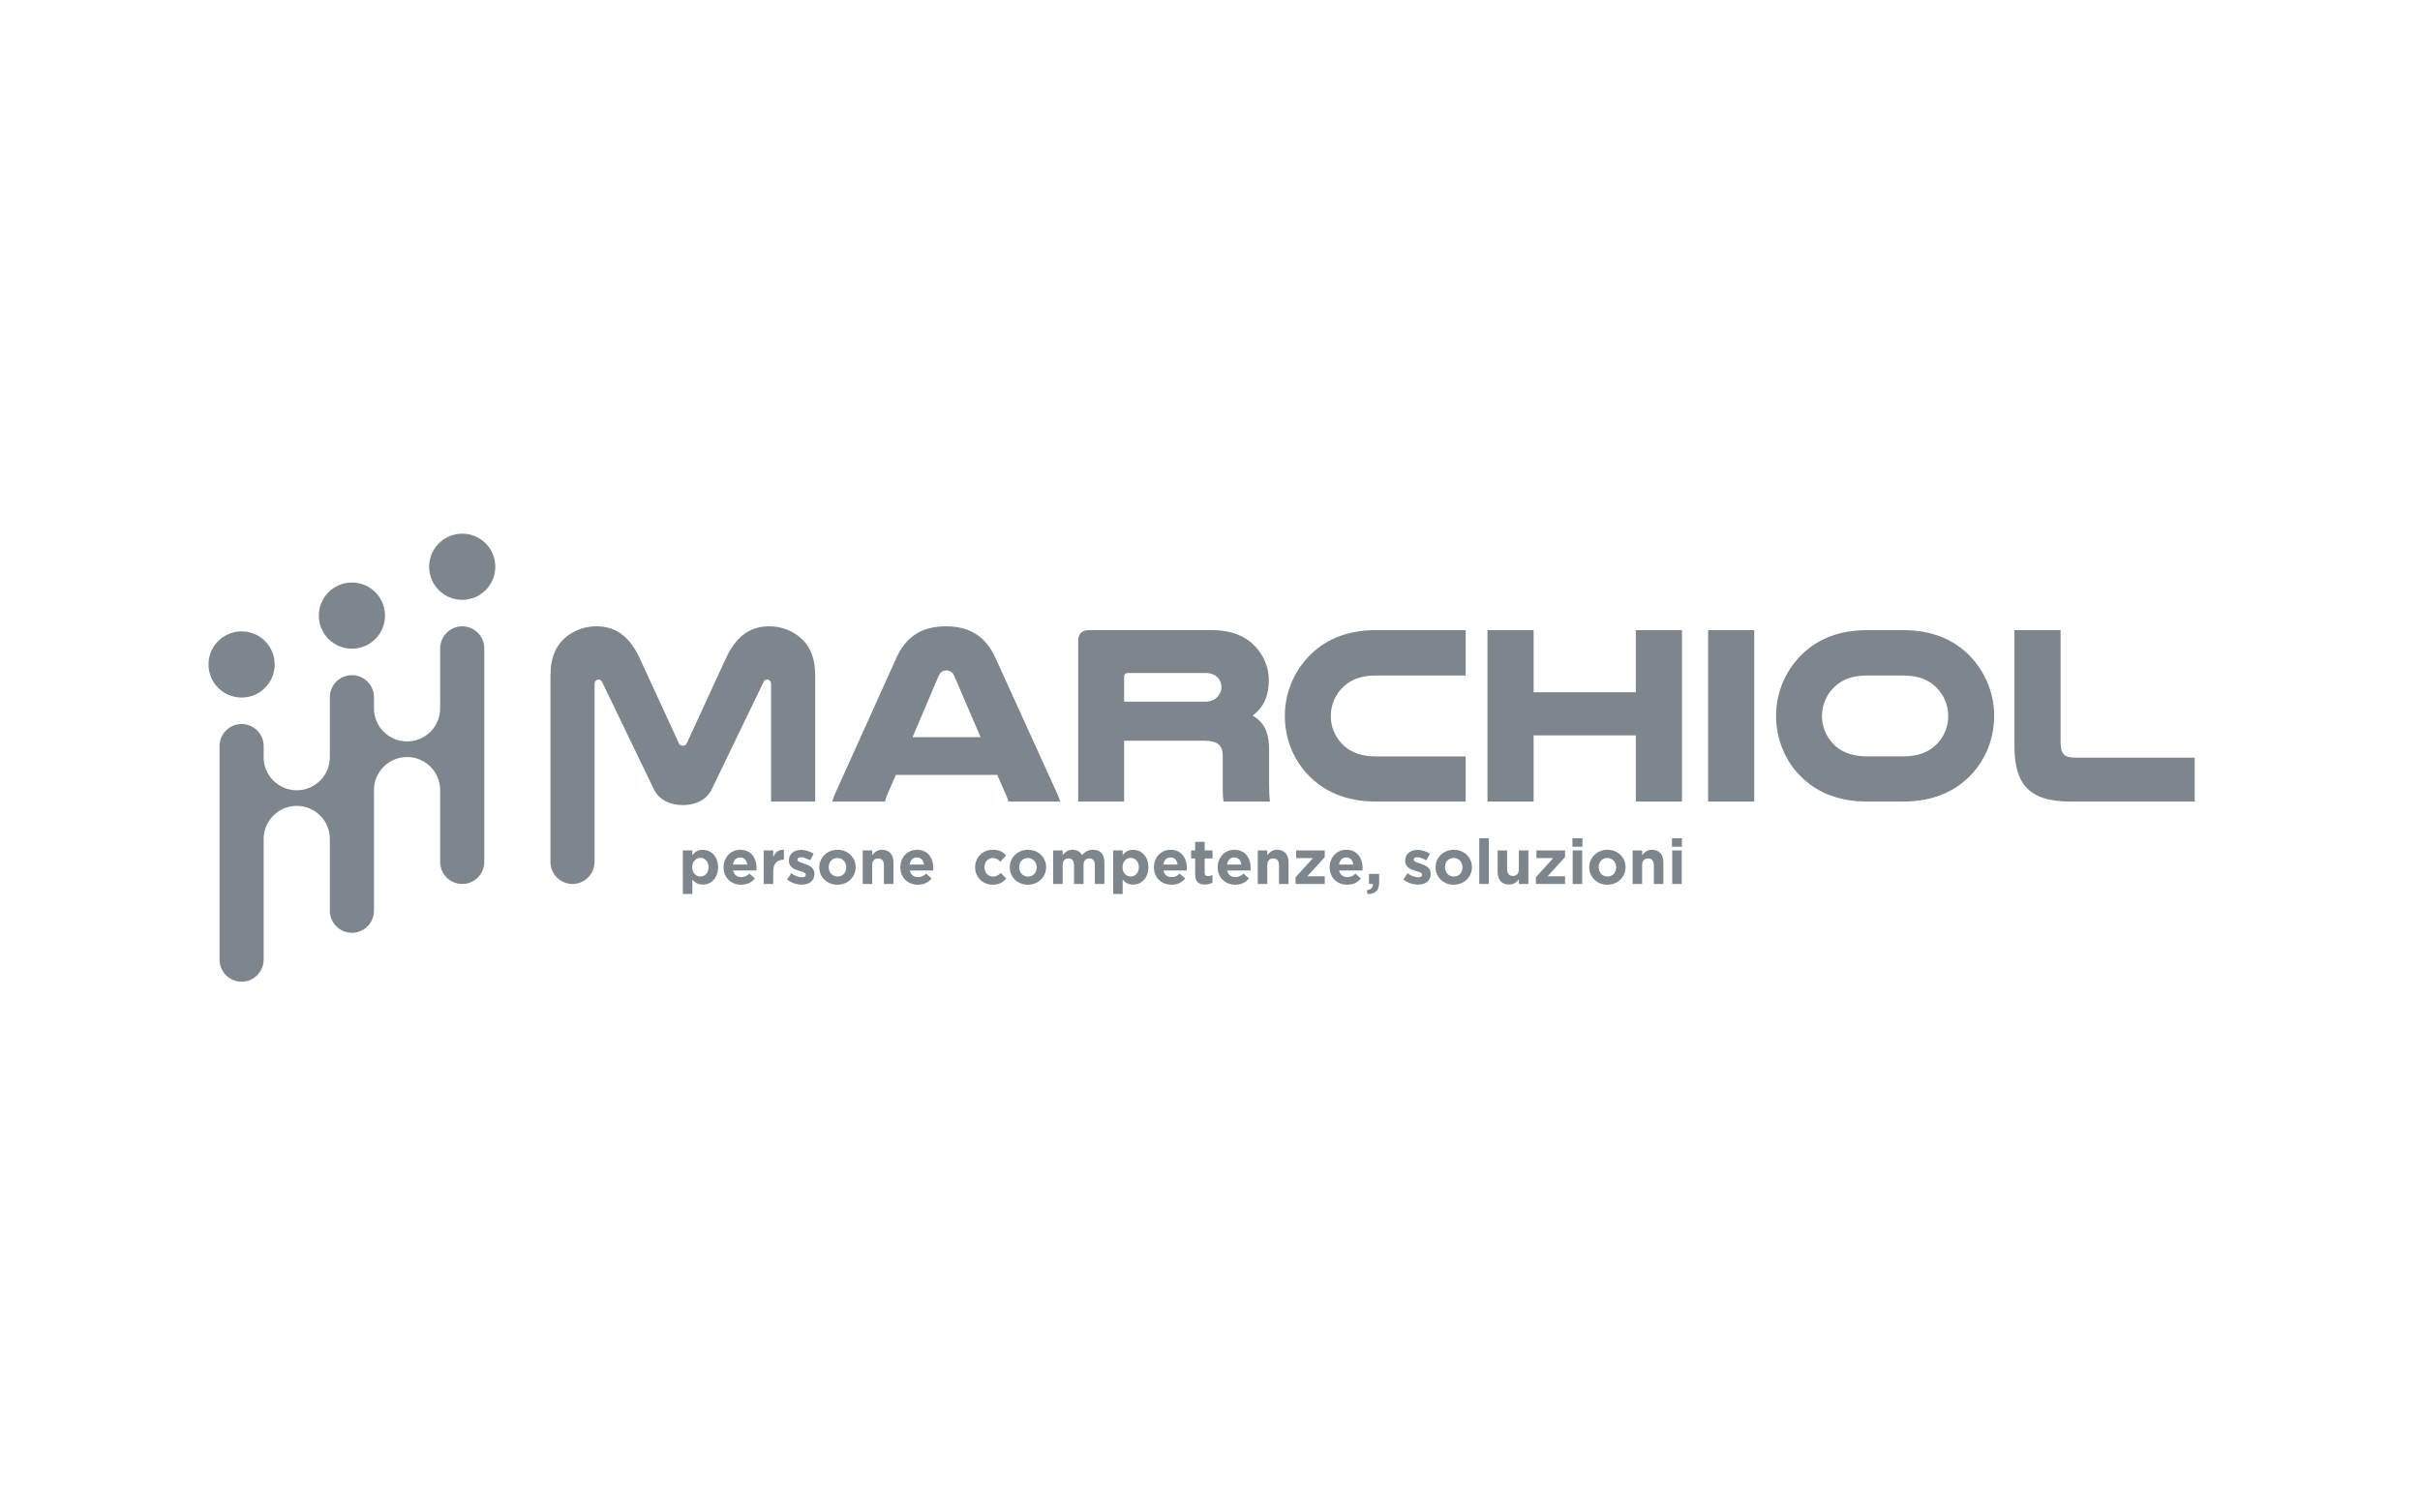 <?xml version="1.0" encoding="UTF-8"?> <!-- Generator: Adobe Illustrator 16.0.0, SVG Export Plug-In . SVG Version: 6.00 Build 0) --> <svg xmlns="http://www.w3.org/2000/svg" xmlns:xlink="http://www.w3.org/1999/xlink" id="Livello_1" x="0px" y="0px" width="160px" height="100px" viewBox="0 0 160 100" xml:space="preserve"> <g> <path fill="#7D868C" d="M30.56,41.41c-0.806,0-1.459,0.655-1.459,1.459v3.963c0,1.209-0.979,2.188-2.188,2.188 c-1.208,0-2.188-0.979-2.188-2.188v-0.734c0-0.806-0.654-1.458-1.458-1.458c-0.808,0-1.459,0.652-1.459,1.458v3.965 c0,1.209-0.98,2.188-2.188,2.188c-1.208,0-2.188-0.979-2.188-2.188v-0.734c0-0.807-0.653-1.459-1.458-1.459 c-0.807,0-1.459,0.652-1.459,1.459v14.117c0,0.806,0.653,1.459,1.459,1.459c0.805,0,1.458-0.653,1.458-1.459v-7.977 c0-1.207,0.98-2.188,2.188-2.188c1.207,0,2.188,0.98,2.188,2.188v4.746c0,0.807,0.651,1.459,1.459,1.459 c0.805,0,1.458-0.652,1.458-1.459V52.24c0-1.208,0.979-2.188,2.188-2.188c1.209,0,2.188,0.98,2.188,2.188v4.746 c0,0.805,0.653,1.459,1.459,1.459c0.805,0,1.459-0.654,1.459-1.459V42.869C32.019,42.064,31.365,41.41,30.56,41.41"></path> <path fill="#7D868C" d="M45.146,56.224h0.628v0.319c0.154-0.205,0.364-0.359,0.691-0.359c0.519,0,1.009,0.406,1.009,1.146v0.009 c0,0.741-0.483,1.147-1.009,1.147c-0.336,0-0.542-0.154-0.691-0.332v0.953h-0.628V56.224z M46.848,57.339V57.33 c0-0.367-0.248-0.613-0.542-0.613c-0.294,0-0.539,0.246-0.539,0.613v0.009c0,0.369,0.245,0.614,0.539,0.614 C46.6,57.953,46.848,57.711,46.848,57.339"></path> <path fill="#7D868C" d="M47.841,57.348v-0.01c0-0.633,0.451-1.154,1.098-1.154c0.741,0,1.082,0.576,1.082,1.204 c0,0.05-0.004,0.108-0.009,0.167h-1.544c0.062,0.284,0.261,0.435,0.542,0.435c0.211,0,0.365-0.065,0.539-0.229l0.359,0.319 c-0.206,0.257-0.503,0.413-0.905,0.413C48.333,58.493,47.841,58.027,47.841,57.348 M49.406,57.16 c-0.038-0.281-0.203-0.471-0.468-0.471c-0.26,0-0.431,0.186-0.48,0.471H49.406z"></path> <path fill="#7D868C" d="M50.492,56.226h0.629v0.446c0.128-0.307,0.335-0.504,0.708-0.489v0.659h-0.032 c-0.42,0-0.676,0.253-0.676,0.783v0.819h-0.629V56.226z"></path> <path fill="#7D868C" d="M52.044,58.15l0.27-0.414c0.24,0.174,0.493,0.266,0.699,0.266c0.183,0,0.266-0.066,0.266-0.166v-0.008 c0-0.137-0.215-0.184-0.459-0.257c-0.311-0.092-0.663-0.237-0.663-0.667v-0.008c0-0.452,0.363-0.704,0.812-0.704 c0.28,0,0.588,0.095,0.828,0.257l-0.239,0.436c-0.22-0.13-0.439-0.209-0.601-0.209c-0.154,0-0.232,0.066-0.232,0.153v0.009 c0,0.125,0.211,0.184,0.45,0.266c0.311,0.103,0.671,0.252,0.671,0.657v0.009c0,0.494-0.369,0.717-0.85,0.717 C52.687,58.486,52.338,58.383,52.044,58.15"></path> <path fill="#7D868C" d="M54.169,57.348v-0.009c0-0.637,0.514-1.155,1.206-1.155c0.687,0,1.196,0.51,1.196,1.146v0.009 c0,0.638-0.513,1.155-1.205,1.155C54.68,58.494,54.169,57.984,54.169,57.348 M55.951,57.348v-0.009 c0-0.327-0.237-0.612-0.584-0.612c-0.36,0-0.575,0.276-0.575,0.604v0.009c0,0.327,0.235,0.614,0.584,0.614 C55.735,57.953,55.951,57.676,55.951,57.348"></path> <path fill="#7D868C" d="M57.038,56.226h0.629v0.313c0.146-0.186,0.332-0.356,0.65-0.356c0.476,0,0.755,0.315,0.755,0.825v1.437 h-0.631v-1.238c0-0.298-0.14-0.452-0.38-0.452c-0.239,0-0.394,0.154-0.394,0.452v1.238h-0.629V56.226z"></path> <path fill="#7D868C" d="M59.527,57.348v-0.01c0-0.633,0.451-1.154,1.097-1.154c0.742,0,1.082,0.576,1.082,1.204 c0,0.05-0.005,0.108-0.009,0.167h-1.544c0.062,0.284,0.26,0.435,0.542,0.435c0.211,0,0.365-0.065,0.539-0.229l0.359,0.319 c-0.206,0.257-0.504,0.413-0.905,0.413C60.019,58.493,59.527,58.027,59.527,57.348 M61.092,57.16 c-0.037-0.281-0.203-0.471-0.468-0.471c-0.261,0-0.43,0.186-0.479,0.471H61.092z"></path> <path fill="#7D868C" d="M64.471,57.348v-0.009c0-0.633,0.485-1.155,1.164-1.155c0.419,0,0.679,0.141,0.886,0.373l-0.385,0.414 c-0.141-0.15-0.281-0.244-0.506-0.244c-0.314,0-0.538,0.276-0.538,0.604v0.009c0,0.339,0.22,0.614,0.563,0.614 c0.212,0,0.357-0.093,0.509-0.237l0.368,0.373c-0.214,0.235-0.463,0.405-0.905,0.405C64.96,58.494,64.471,57.98,64.471,57.348"></path> <path fill="#7D868C" d="M66.762,57.348v-0.009c0-0.637,0.514-1.155,1.206-1.155c0.687,0,1.196,0.51,1.196,1.146v0.009 c0,0.638-0.513,1.155-1.205,1.155C67.271,58.494,66.762,57.984,66.762,57.348 M68.543,57.348v-0.009 c0-0.327-0.237-0.612-0.584-0.612c-0.36,0-0.575,0.276-0.575,0.604v0.009c0,0.327,0.235,0.614,0.584,0.614 C68.328,57.953,68.543,57.676,68.543,57.348"></path> <path fill="#7D868C" d="M69.629,56.226h0.629v0.313c0.146-0.186,0.336-0.356,0.655-0.356c0.29,0,0.51,0.128,0.625,0.353 c0.195-0.229,0.427-0.353,0.729-0.353c0.469,0,0.75,0.283,0.75,0.815v1.446h-0.629v-1.238c0-0.298-0.132-0.452-0.368-0.452 c-0.237,0-0.382,0.154-0.382,0.452v1.238h-0.629v-1.238c0-0.298-0.133-0.452-0.369-0.452s-0.381,0.154-0.381,0.452v1.238h-0.629 V56.226z"></path> <path fill="#7D868C" d="M73.597,56.224h0.628v0.319c0.154-0.205,0.364-0.359,0.691-0.359c0.518,0,1.009,0.406,1.009,1.146v0.009 c0,0.741-0.482,1.147-1.009,1.147c-0.336,0-0.542-0.154-0.691-0.332v0.953h-0.628V56.224z M75.298,57.339V57.33 c0-0.367-0.249-0.613-0.542-0.613s-0.538,0.246-0.538,0.613v0.009c0,0.369,0.244,0.614,0.538,0.614S75.298,57.711,75.298,57.339"></path> <path fill="#7D868C" d="M76.292,57.348v-0.01c0-0.633,0.451-1.154,1.098-1.154c0.741,0,1.082,0.576,1.082,1.204 c0,0.05-0.005,0.108-0.008,0.167h-1.546c0.062,0.284,0.261,0.435,0.542,0.435c0.212,0,0.365-0.065,0.539-0.229l0.359,0.319 c-0.205,0.257-0.503,0.413-0.905,0.413C76.784,58.493,76.292,58.027,76.292,57.348 M77.857,57.16 c-0.038-0.281-0.203-0.471-0.468-0.471c-0.261,0-0.431,0.186-0.479,0.471H77.857z"></path> <path fill="#7D868C" d="M79.02,57.814v-1.053h-0.266v-0.536h0.266v-0.567h0.629v0.567h0.521v0.536h-0.521v0.95 c0,0.146,0.062,0.216,0.202,0.216c0.115,0,0.22-0.029,0.311-0.08v0.506c-0.132,0.078-0.284,0.129-0.496,0.129 C79.279,58.482,79.02,58.328,79.02,57.814"></path> <path fill="#7D868C" d="M80.509,57.348v-0.01c0-0.633,0.451-1.154,1.099-1.154c0.74,0,1.08,0.576,1.08,1.204 c0,0.05-0.004,0.108-0.008,0.167h-1.545c0.061,0.284,0.26,0.435,0.543,0.435c0.21,0,0.364-0.065,0.538-0.229l0.359,0.319 c-0.207,0.257-0.505,0.413-0.905,0.413C81.002,58.493,80.509,58.027,80.509,57.348 M82.074,57.16 c-0.037-0.281-0.203-0.471-0.467-0.471c-0.263,0-0.432,0.186-0.48,0.471H82.074z"></path> <path fill="#7D868C" d="M83.159,56.226h0.63v0.313c0.145-0.186,0.331-0.356,0.65-0.356c0.476,0,0.754,0.315,0.754,0.825v1.437 h-0.631v-1.238c0-0.298-0.139-0.452-0.38-0.452c-0.239,0-0.394,0.154-0.394,0.452v1.238h-0.63V56.226z"></path> <polygon fill="#7D868C" points="85.657,58.002 86.805,56.735 85.695,56.735 85.695,56.226 87.588,56.226 87.588,56.669 86.438,57.936 87.588,57.936 87.588,58.445 85.657,58.445 "></polygon> <path fill="#7D868C" d="M87.912,57.348v-0.01c0-0.633,0.45-1.154,1.097-1.154c0.741,0,1.082,0.576,1.082,1.204 c0,0.05-0.005,0.108-0.009,0.167h-1.545c0.061,0.284,0.26,0.435,0.544,0.435c0.21,0,0.363-0.065,0.536-0.229l0.359,0.319 c-0.205,0.257-0.503,0.413-0.904,0.413C88.404,58.493,87.912,58.027,87.912,57.348 M89.477,57.16 c-0.037-0.281-0.201-0.471-0.468-0.471c-0.261,0-0.431,0.186-0.479,0.471H89.477z"></path> <path fill="#7D868C" d="M90.365,58.854c0.284-0.029,0.426-0.172,0.404-0.41h-0.257V57.78h0.671v0.562 c0,0.545-0.273,0.767-0.766,0.773L90.365,58.854z"></path> <path fill="#7D868C" d="M92.791,58.15l0.268-0.414c0.24,0.174,0.494,0.266,0.7,0.266c0.183,0,0.266-0.066,0.266-0.166v-0.008 c0-0.137-0.216-0.184-0.46-0.257c-0.311-0.092-0.662-0.237-0.662-0.667v-0.008c0-0.452,0.365-0.704,0.812-0.704 c0.28,0,0.588,0.095,0.827,0.257l-0.239,0.436c-0.219-0.13-0.437-0.209-0.599-0.209c-0.156,0-0.234,0.066-0.234,0.153v0.009 c0,0.125,0.213,0.184,0.451,0.266c0.311,0.103,0.672,0.252,0.672,0.657v0.009c0,0.494-0.369,0.717-0.85,0.717 C93.432,58.486,93.084,58.383,92.791,58.15"></path> <path fill="#7D868C" d="M94.914,57.348v-0.009c0-0.637,0.515-1.155,1.207-1.155c0.688,0,1.197,0.51,1.197,1.146v0.009 c0,0.638-0.515,1.155-1.207,1.155C95.424,58.494,94.914,57.984,94.914,57.348 M96.695,57.348v-0.009 c0-0.327-0.236-0.612-0.584-0.612c-0.36,0-0.574,0.276-0.574,0.604v0.009c0,0.327,0.234,0.614,0.584,0.614 C96.481,57.953,96.695,57.676,96.695,57.348"></path> <rect x="97.803" y="55.422" fill="#7D868C" width="0.628" height="3.021"></rect> <path fill="#7D868C" d="M99.017,57.662v-1.438h0.628v1.238c0,0.298,0.143,0.453,0.382,0.453c0.241,0,0.393-0.155,0.393-0.453 v-1.238h0.63v2.221h-0.63v-0.316c-0.145,0.188-0.328,0.355-0.648,0.355C99.294,58.484,99.017,58.172,99.017,57.662"></path> <polygon fill="#7D868C" points="101.545,58.002 102.691,56.735 101.582,56.735 101.582,56.226 103.475,56.226 103.475,56.669 102.322,57.936 103.475,57.936 103.475,58.445 101.545,58.445 "></polygon> <path fill="#7D868C" d="M103.962,55.422h0.662v0.561h-0.662V55.422z M103.979,56.226h0.629v2.218h-0.629V56.226z"></path> <path fill="#7D868C" d="M105.075,57.348v-0.009c0-0.637,0.513-1.155,1.205-1.155c0.687,0,1.196,0.51,1.196,1.146v0.009 c0,0.638-0.513,1.155-1.205,1.155C105.585,58.494,105.075,57.984,105.075,57.348 M106.855,57.348v-0.009 c0-0.327-0.236-0.612-0.584-0.612c-0.36,0-0.574,0.276-0.574,0.604v0.009c0,0.327,0.234,0.614,0.583,0.614 C106.643,57.953,106.855,57.676,106.855,57.348"></path> <path fill="#7D868C" d="M107.943,56.226h0.629v0.313c0.145-0.186,0.331-0.356,0.65-0.356c0.475,0,0.754,0.315,0.754,0.825v1.437 h-0.631v-1.238c0-0.298-0.14-0.452-0.38-0.452c-0.241,0-0.394,0.154-0.394,0.452v1.238h-0.629V56.226z"></path> <path fill="#7D868C" d="M110.543,55.422h0.66v0.561h-0.66V55.422z M110.56,56.226h0.628v2.218h-0.628V56.226z"></path> <path fill="#7D868C" d="M52.841,42.097c-0.502-0.402-1.173-0.688-1.977-0.688c-1.442,0-2.281,0.854-2.869,2.113l-2.563,5.567 c-0.068,0.166-0.151,0.216-0.286,0.216c-0.135,0-0.219-0.05-0.285-0.216l-2.566-5.567c-0.586-1.259-1.423-2.113-2.867-2.113 c-0.804,0-1.474,0.285-1.978,0.688c-0.67,0.537-1.056,1.325-1.056,2.599v12.293c0,0.804,0.651,1.455,1.455,1.455 c0.804,0,1.456-0.651,1.456-1.455h0.005V45.232c0-0.202,0.136-0.303,0.269-0.303c0.084,0,0.185,0.051,0.218,0.135l3.437,7.126 c0.353,0.72,1.106,1.039,1.912,1.039c0.804,0,1.559-0.319,1.91-1.039l3.438-7.126c0.034-0.084,0.134-0.135,0.218-0.135 c0.135,0,0.269,0.101,0.269,0.303v7.763h2.917v-8.299C53.897,43.422,53.512,42.634,52.841,42.097"></path> <path fill="#7D868C" d="M65.818,43.505c-0.637-1.408-1.692-2.095-3.269-2.095c-1.627,0-2.649,0.687-3.288,2.095l-4.056,8.987 c-0.083,0.185-0.135,0.336-0.185,0.504h3.503c0.017-0.135,0.066-0.27,0.119-0.404l0.586-1.357h6.706l0.604,1.377 c0.05,0.115,0.1,0.232,0.133,0.385h3.421c-0.052-0.168-0.1-0.319-0.184-0.504L65.818,43.505z M60.336,48.736l1.727-4.058 c0.119-0.269,0.302-0.353,0.503-0.353c0.218,0,0.418,0.102,0.52,0.353l1.744,4.058H60.336z"></path> <path fill="#7D868C" d="M83.909,49.658c0-1.29-0.335-1.894-1.09-2.346c0.806-0.588,1.073-1.443,1.073-2.348 c0-0.855-0.354-1.643-0.906-2.23c-0.62-0.654-1.508-1.073-2.899-1.073h-8.048c-0.502,0-0.754,0.234-0.754,0.705v10.629h3.035 v-4.022h5.279c0.891,0,1.242,0.285,1.242,1.004v2.266c0,0.25,0.018,0.5,0.052,0.753h3.067c-0.034-0.319-0.051-0.587-0.051-1.072 V49.658z M80.539,46.021c-0.184,0.218-0.437,0.369-0.854,0.369h-5.365v-1.644c0-0.15,0.084-0.251,0.252-0.251h5.113 c0.385,0,0.654,0.117,0.821,0.302c0.168,0.168,0.252,0.402,0.252,0.637C80.758,45.652,80.674,45.854,80.539,46.021"></path> <path fill="#7D868C" d="M86.777,43.153c-1.124,1.041-1.828,2.532-1.828,4.175c0,1.492,0.554,2.834,1.459,3.823 c1.039,1.14,2.533,1.844,4.561,1.844h5.934v-2.983h-5.934c-1.072,0-1.795-0.338-2.28-0.873c-0.437-0.469-0.704-1.107-0.704-1.795 c0-0.753,0.317-1.457,0.839-1.943c0.486-0.453,1.123-0.738,2.146-0.738h5.934v-3.001h-5.934 C89.14,41.661,87.783,42.232,86.777,43.153"></path> <polygon fill="#7D868C" points="108.153,45.769 101.396,45.769 101.396,41.662 98.346,41.662 98.346,52.995 101.396,52.995 101.396,48.62 108.153,48.62 108.153,52.995 111.205,52.995 111.205,41.662 108.153,41.662 "></polygon> <rect x="112.934" y="41.662" fill="#7D868C" width="3.049" height="11.333"></rect> <path fill="#7D868C" d="M130.018,43.154c-1.008-0.923-2.364-1.492-4.192-1.492h-2.382c-1.825,0-3.186,0.569-4.19,1.492 c-1.124,1.039-1.827,2.532-1.827,4.174c0,1.492,0.555,2.834,1.458,3.823c1.04,1.14,2.532,1.844,4.56,1.844h2.382 c2.029,0,3.521-0.704,4.561-1.844c0.906-0.989,1.459-2.331,1.459-3.823C131.845,45.686,131.139,44.192,130.018,43.154 M128.105,49.139c-0.486,0.537-1.205,0.871-2.28,0.871h-2.382c-1.071,0-1.793-0.334-2.279-0.871 c-0.436-0.469-0.704-1.106-0.704-1.794c0-0.755,0.319-1.458,0.839-1.944c0.486-0.453,1.123-0.738,2.145-0.738h2.382 c1.022,0,1.659,0.285,2.146,0.738c0.521,0.486,0.838,1.189,0.838,1.944C128.809,48.032,128.542,48.67,128.105,49.139"></path> <path fill="#7D868C" d="M137.244,50.094c-0.789,0-1.008-0.251-1.008-1.072v-7.359h-3.051v7.645c0,2.465,0.904,3.688,3.689,3.688 h8.23v-2.901H137.244z"></path> <path fill="#7D868C" d="M32.748,37.471c0,1.208-0.979,2.188-2.188,2.188c-1.207,0-2.188-0.98-2.188-2.188s0.981-2.188,2.188-2.188 C31.769,35.284,32.748,36.263,32.748,37.471"></path> <path fill="#7D868C" d="M25.455,40.701c0,1.208-0.979,2.188-2.188,2.188c-1.208,0-2.188-0.98-2.188-2.188 c0-1.207,0.981-2.187,2.188-2.187C24.476,38.514,25.455,39.494,25.455,40.701"></path> <path fill="#7D868C" d="M18.161,43.931c0,1.208-0.979,2.188-2.188,2.188c-1.208,0-2.188-0.98-2.188-2.188 c0-1.208,0.981-2.188,2.188-2.188C17.183,41.743,18.161,42.723,18.161,43.931"></path> </g> <g> </g> <g> </g> <g> </g> <g> </g> <g> </g> <g> </g> </svg> 